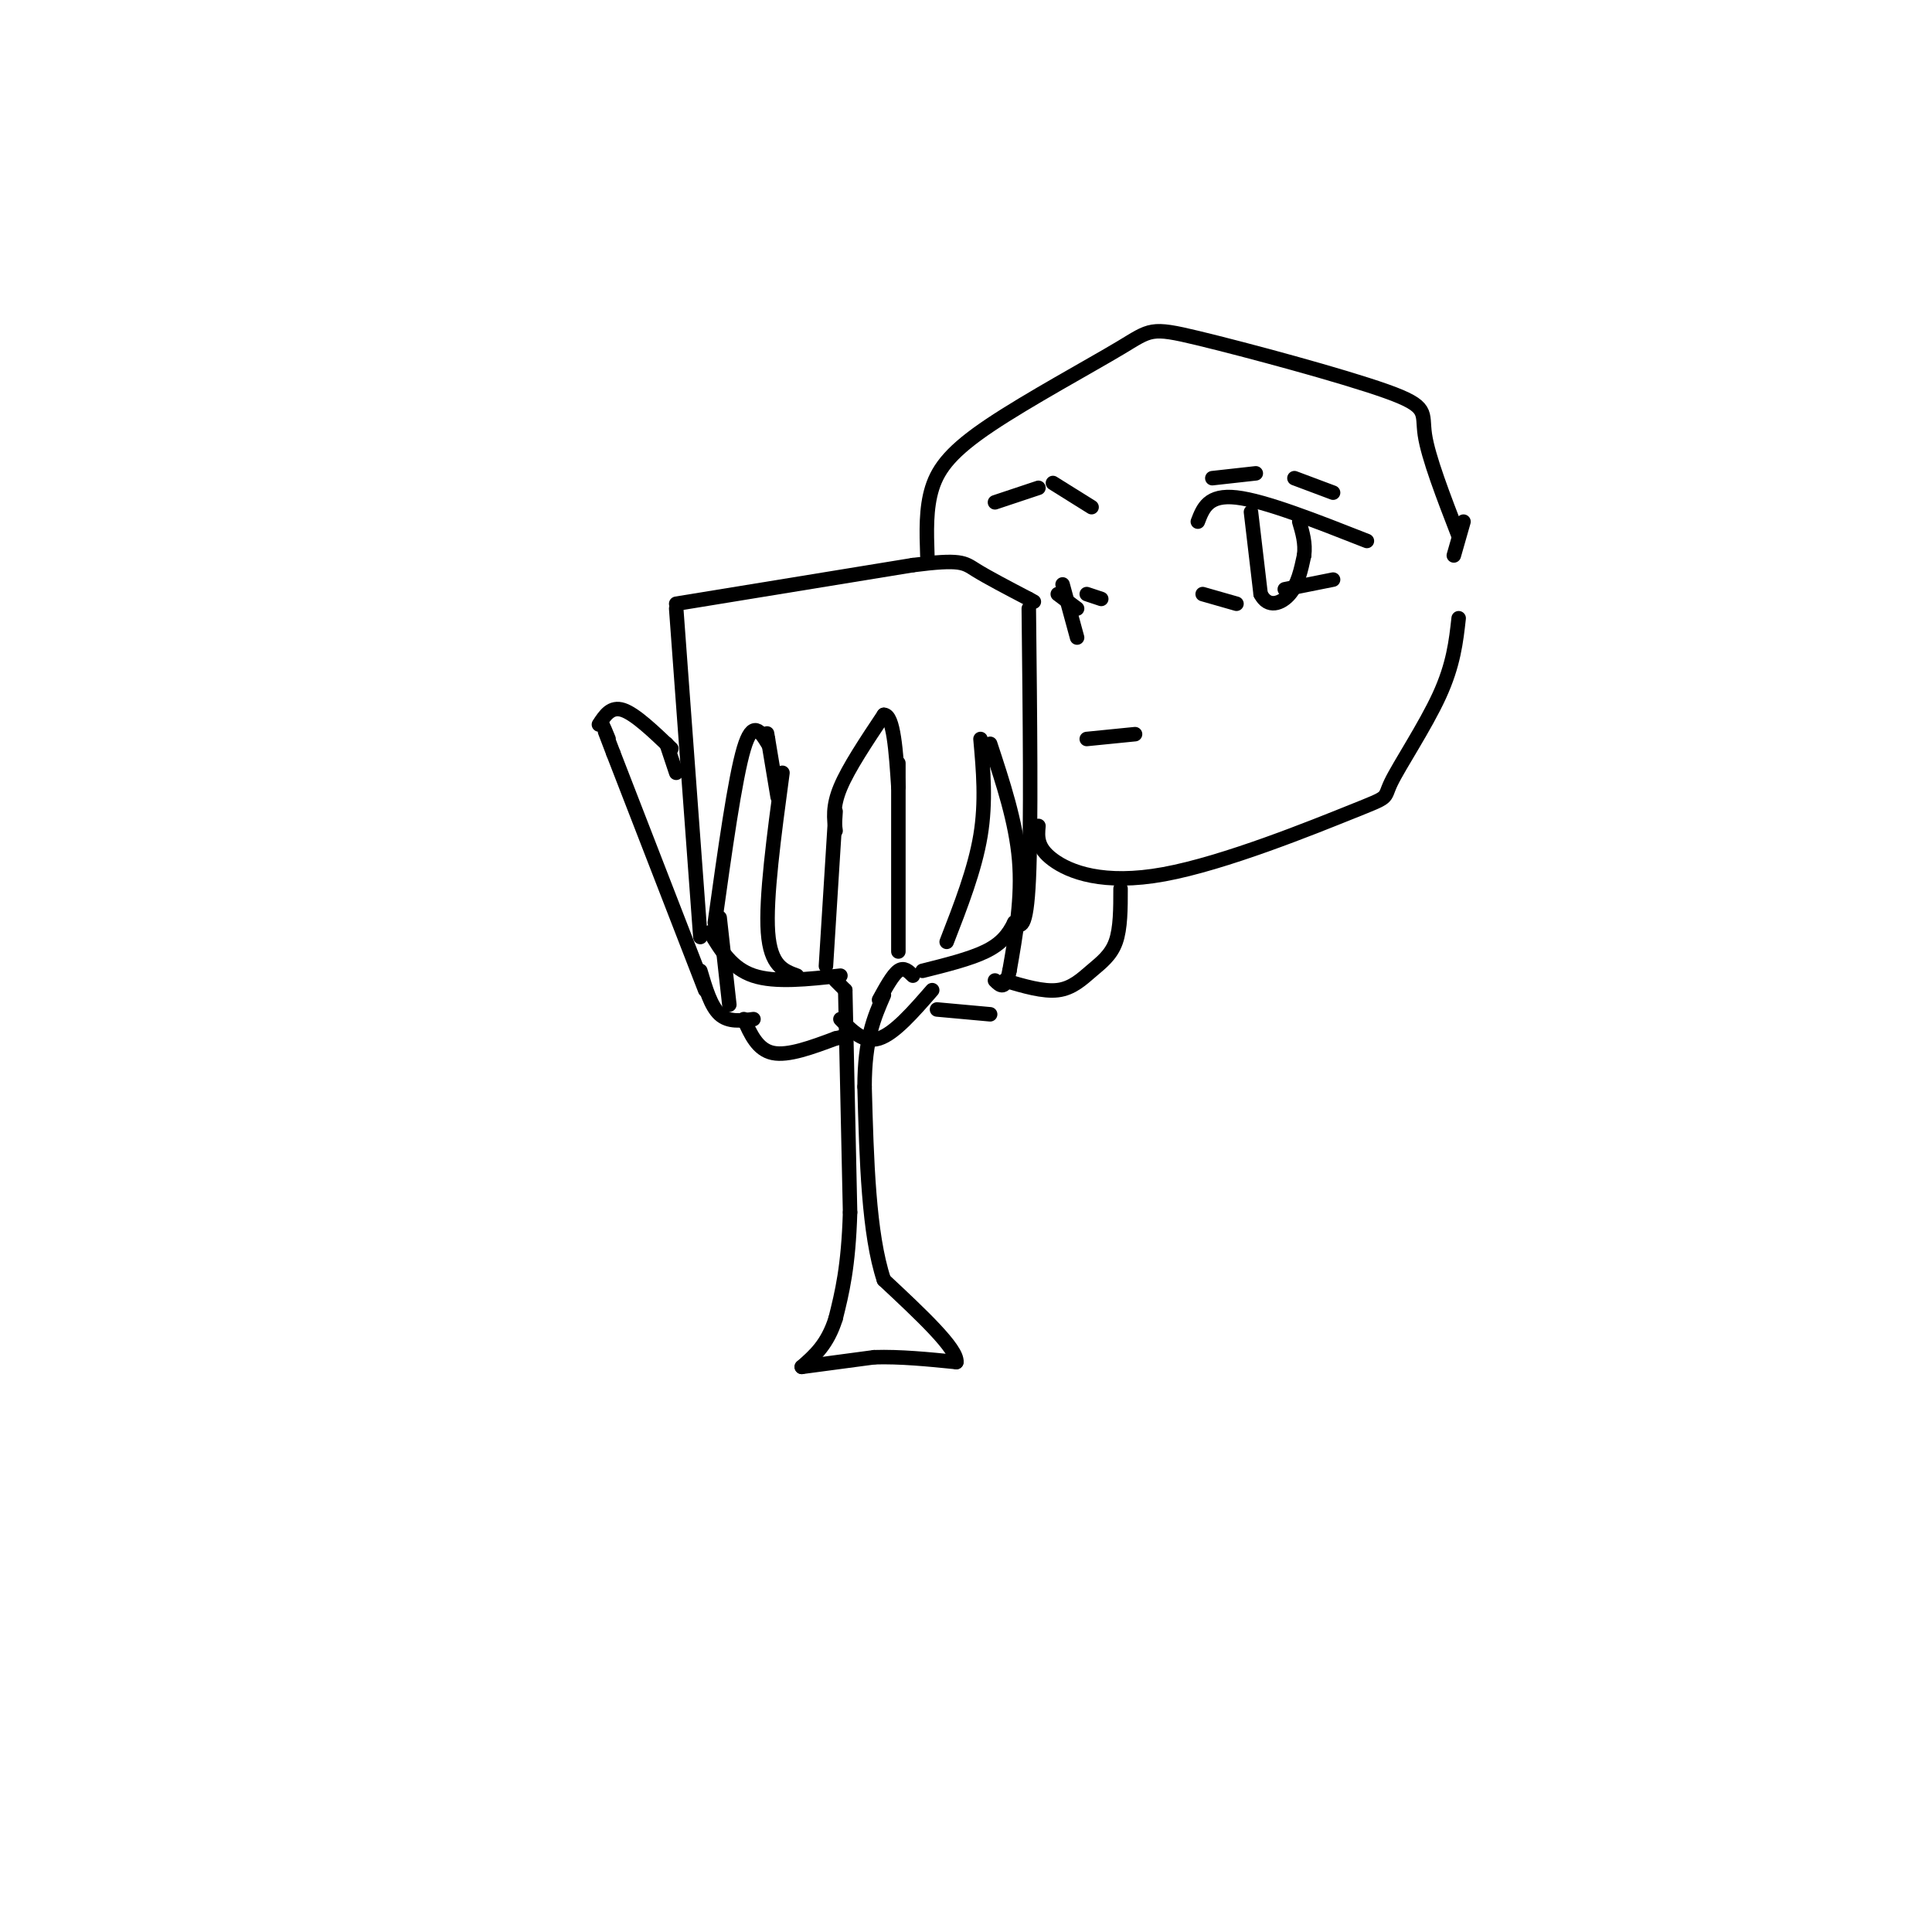 <svg viewBox='0 0 400 400' version='1.1' xmlns='http://www.w3.org/2000/svg' xmlns:xlink='http://www.w3.org/1999/xlink'><g fill='none' stroke='#000000' stroke-width='3' stroke-linecap='round' stroke-linejoin='round'><path d='M145,194c0.000,0.000 -5.000,-68.000 -5,-68'/><path d='M140,125c0.000,0.000 49.000,-8.000 49,-8'/><path d='M189,117c10.022,-1.289 10.578,-0.511 13,1c2.422,1.511 6.711,3.756 11,6'/><path d='M213,124c1.833,1.000 0.917,0.500 0,0'/><path d='M213,126c0.250,22.583 0.500,45.167 0,56c-0.500,10.833 -1.750,9.917 -3,9'/><path d='M210,191c-1.222,2.556 -2.778,4.444 -6,6c-3.222,1.556 -8.111,2.778 -13,4'/><path d='M147,193c2.250,3.750 4.500,7.500 9,9c4.500,1.500 11.250,0.750 18,0'/><path d='M189,202c-0.917,-0.917 -1.833,-1.833 -3,-1c-1.167,0.833 -2.583,3.417 -4,6'/><path d='M173,203c0.000,0.000 2.000,2.000 2,2'/><path d='M175,205c0.000,0.000 1.000,46.000 1,46'/><path d='M176,251c-0.333,11.333 -1.667,16.667 -3,22'/><path d='M173,273c-1.667,5.333 -4.333,7.667 -7,10'/><path d='M166,283c0.000,0.000 15.000,-2.000 15,-2'/><path d='M181,281c5.333,-0.167 11.167,0.417 17,1'/><path d='M198,282c0.333,-2.667 -7.333,-9.833 -15,-17'/><path d='M183,265c-3.167,-9.500 -3.583,-24.750 -4,-40'/><path d='M179,225c0.000,-9.833 2.000,-14.417 4,-19'/><path d='M165,202c-2.750,-1.000 -5.500,-2.000 -6,-9c-0.500,-7.000 1.250,-20.000 3,-33'/><path d='M161,165c0.000,0.000 -2.000,-12.000 -2,-12'/><path d='M159,153c-0.333,-2.000 -0.167,-1.000 0,0'/><path d='M159,154c-1.583,-2.583 -3.167,-5.167 -5,1c-1.833,6.167 -3.917,21.083 -6,36'/><path d='M149,190c0.000,0.000 2.000,18.000 2,18'/><path d='M146,205c0.000,0.000 -19.000,-49.000 -19,-49'/><path d='M127,156c-3.333,-8.667 -2.167,-5.833 -1,-3'/><path d='M124,150c1.250,-1.917 2.500,-3.833 5,-3c2.500,0.833 6.250,4.417 10,8'/><path d='M138,154c0.000,0.000 2.000,6.000 2,6'/><path d='M171,200c0.000,0.000 2.000,-32.000 2,-32'/><path d='M173,172c-0.333,-2.500 -0.667,-5.000 1,-9c1.667,-4.000 5.333,-9.500 9,-15'/><path d='M183,148c2.000,0.000 2.500,7.500 3,15'/><path d='M186,158c0.000,0.000 0.000,39.000 0,39'/><path d='M145,201c1.083,3.667 2.167,7.333 4,9c1.833,1.667 4.417,1.333 7,1'/><path d='M154,211c1.417,3.167 2.833,6.333 6,7c3.167,0.667 8.083,-1.167 13,-3'/><path d='M173,215c2.167,-0.500 1.083,-0.250 0,0'/><path d='M174,211c2.417,2.500 4.833,5.000 8,4c3.167,-1.000 7.083,-5.500 11,-10'/><path d='M196,195c2.917,-7.500 5.833,-15.000 7,-22c1.167,-7.000 0.583,-13.500 0,-20'/><path d='M205,154c2.667,8.083 5.333,16.167 6,24c0.667,7.833 -0.667,15.417 -2,23'/><path d='M209,201c-0.833,4.167 -1.917,3.083 -3,2'/><path d='M194,209c0.000,0.000 11.000,1.000 11,1'/><path d='M248,108c1.083,-2.833 2.167,-5.667 8,-5c5.833,0.667 16.417,4.833 27,9'/><path d='M259,106c0.000,0.000 2.000,17.000 2,17'/><path d='M261,123c1.511,3.000 4.289,2.000 6,0c1.711,-2.000 2.356,-5.000 3,-8'/><path d='M270,115c0.333,-2.500 -0.333,-4.750 -1,-7'/><path d='M251,99c0.000,0.000 9.000,-1.000 9,-1'/><path d='M268,99c0.000,0.000 8.000,3.000 8,3'/><path d='M276,120c0.000,0.000 -10.000,2.000 -10,2'/><path d='M256,125c0.000,0.000 -7.000,-2.000 -7,-2'/><path d='M226,105c0.000,0.000 -8.000,-5.000 -8,-5'/><path d='M215,101c0.000,0.000 -9.000,3.000 -9,3'/><path d='M223,126c0.000,0.000 -4.000,-3.000 -4,-3'/><path d='M220,121c0.000,0.000 3.000,11.000 3,11'/><path d='M225,123c0.000,0.000 3.000,1.000 3,1'/><path d='M225,153c0.000,0.000 10.000,-1.000 10,-1'/><path d='M192,115c-0.166,-4.893 -0.332,-9.786 1,-14c1.332,-4.214 4.162,-7.749 12,-13c7.838,-5.251 20.683,-12.216 27,-16c6.317,-3.784 6.106,-4.385 16,-2c9.894,2.385 29.895,7.758 39,11c9.105,3.242 7.316,4.355 8,9c0.684,4.645 3.842,12.823 7,21'/><path d='M215,171c-0.199,2.241 -0.397,4.483 3,7c3.397,2.517 10.391,5.310 23,3c12.609,-2.310 30.833,-9.722 39,-13c8.167,-3.278 6.276,-2.421 8,-6c1.724,-3.579 7.064,-11.594 10,-18c2.936,-6.406 3.468,-11.203 4,-16'/><path d='M303,108c0.000,0.000 -2.000,7.000 -2,7'/><path d='M232,184c0.000,4.101 0.000,8.202 -1,11c-1.000,2.798 -3.000,4.292 -5,6c-2.000,1.708 -4.000,3.631 -7,4c-3.000,0.369 -7.000,-0.815 -11,-2'/></g>
</svg>